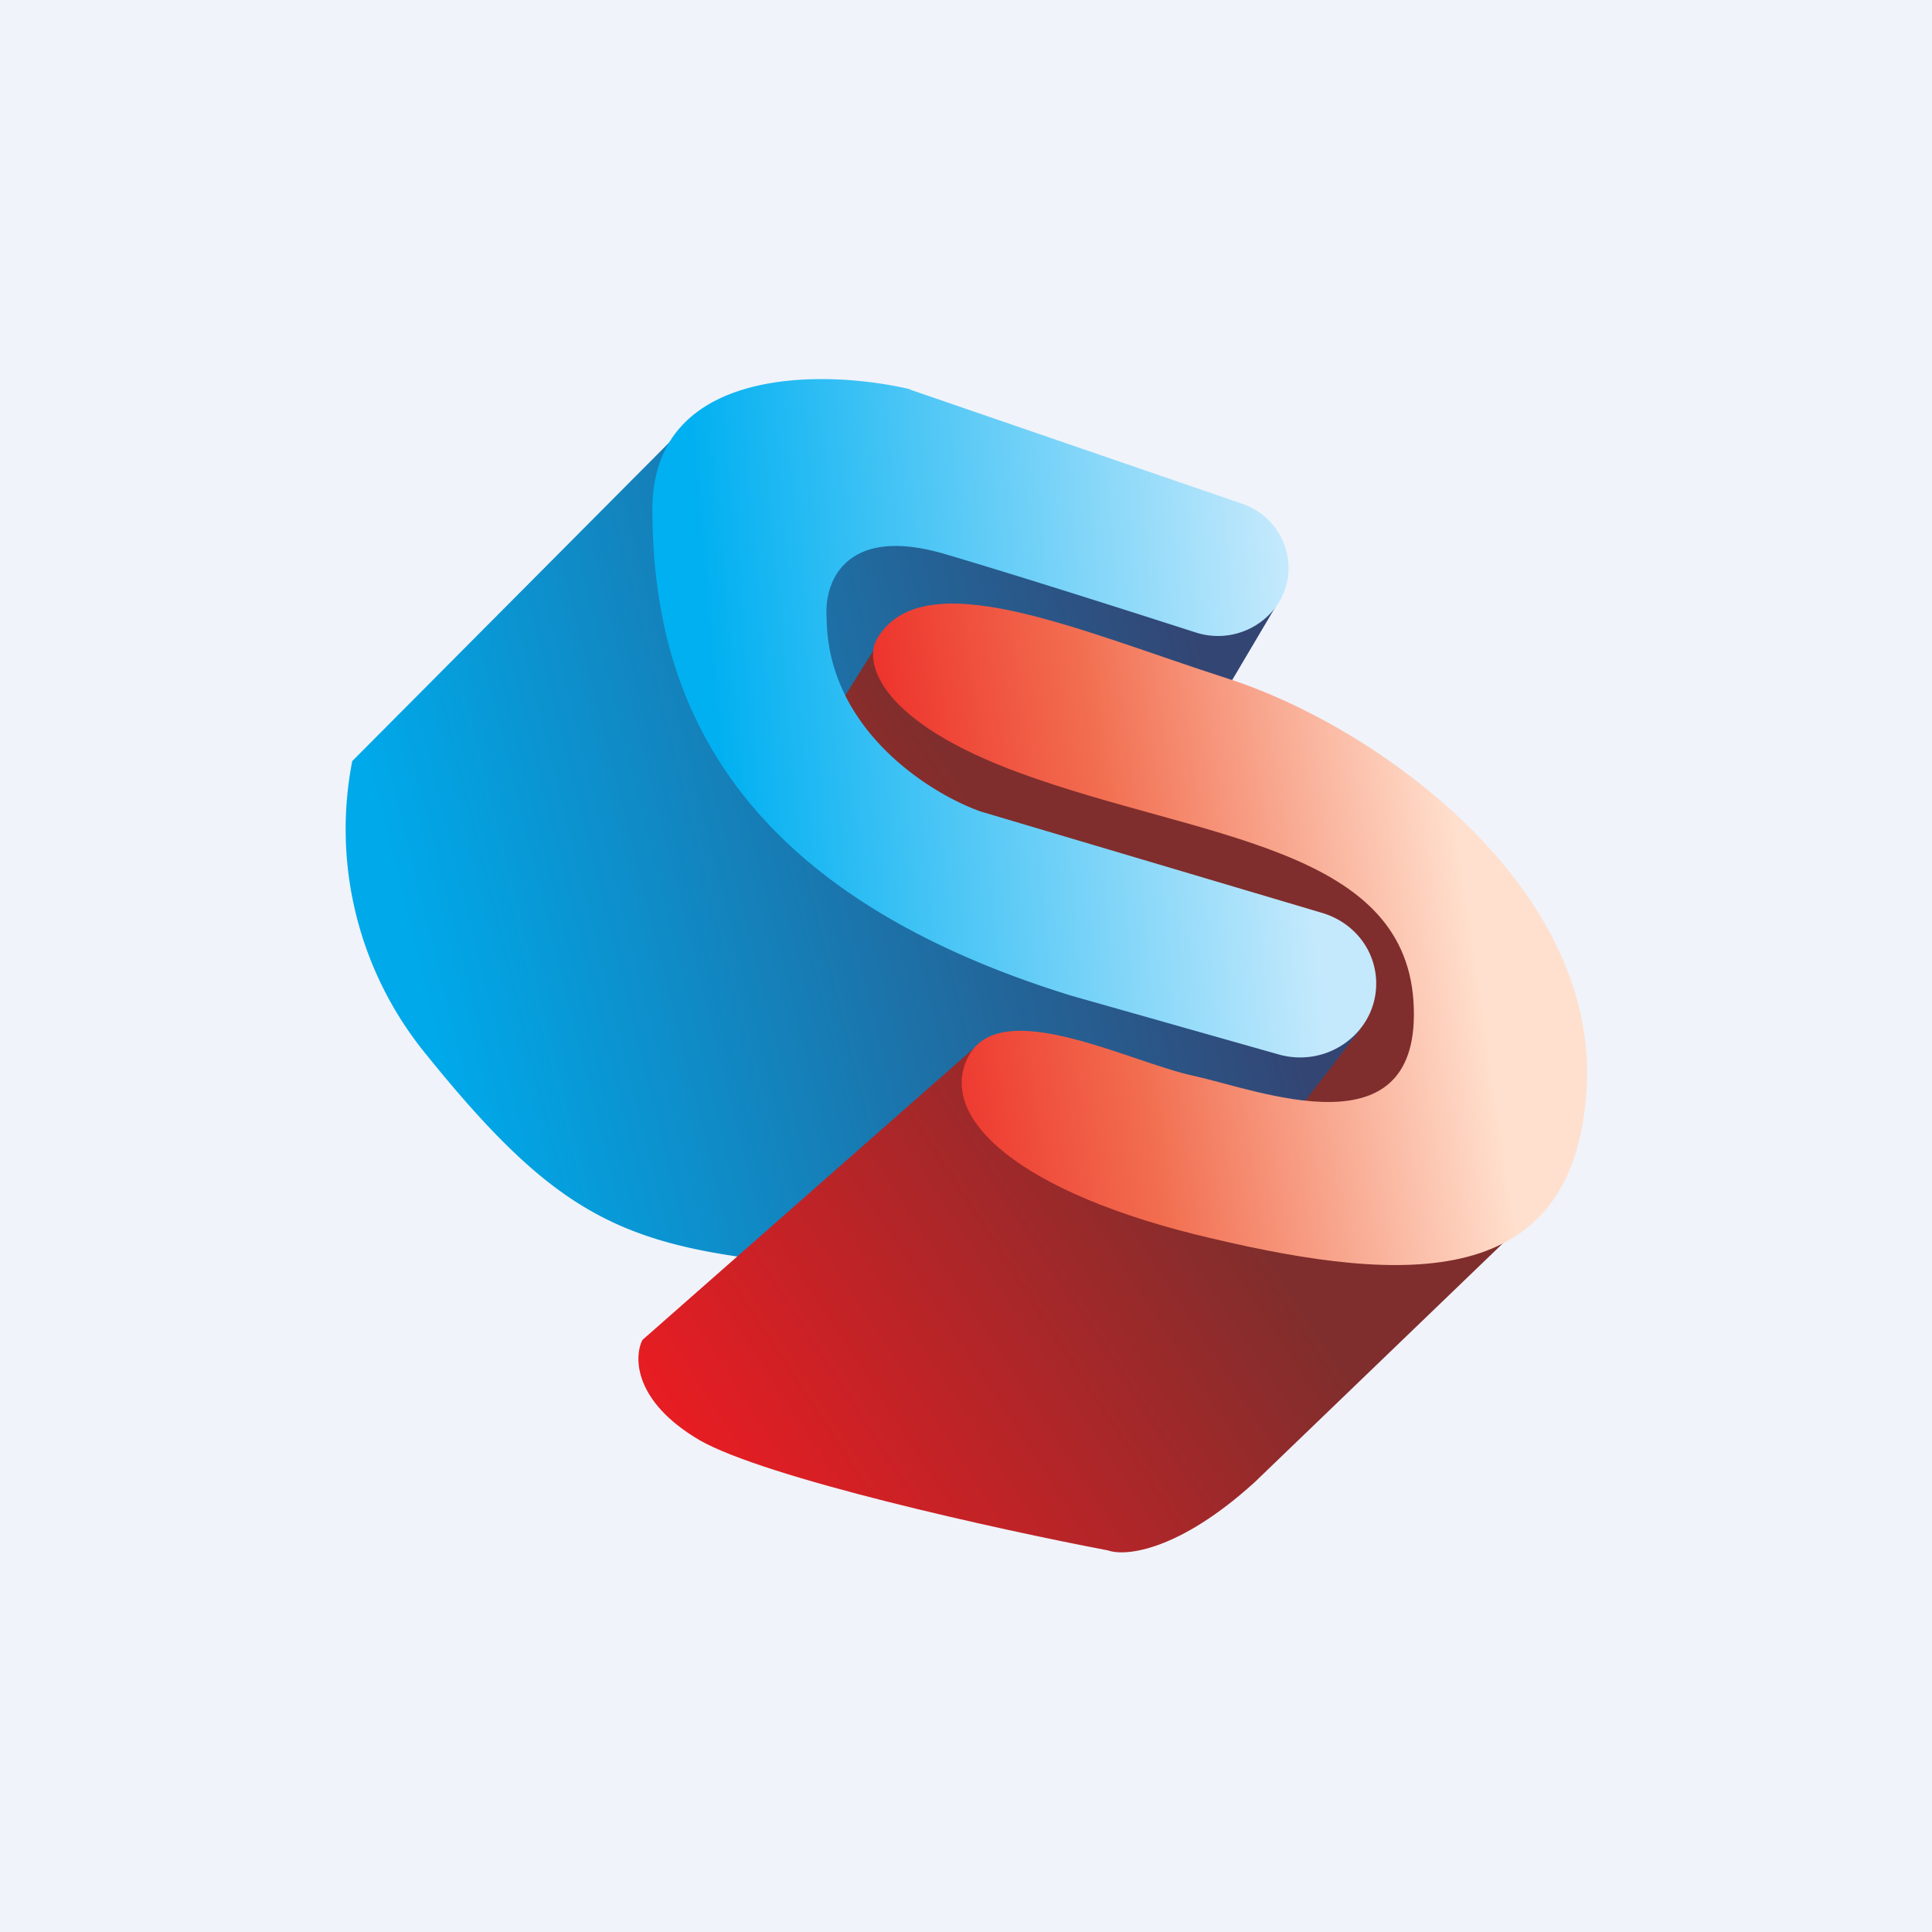 <!-- by TradingView --><svg width="56" height="56" viewBox="0 0 56 56" xmlns="http://www.w3.org/2000/svg"><path fill="#F0F3FA" d="M0 0h56v56H0z"/><path d="m10.2 22.07 9.83-9.88 17.1 5.13-5.36 9.06 7.81 3.27-6.64 8.8-11.57-2.03c-3.84-.56-5.72-1.77-9.02-5.86a10.3 10.3 0 0 1-2.14-8.5Z" fill="url(#ay5b4cc25)"/><path d="m24.35 20.4 1-1.6c4.2 1.1 12.69 3.33 13.01 3.5.33.17 3.26 2.68 4.68 3.92l1.33 9.04-8 7.7c-2.2 2-3.75 2.16-4.25 1.98-3.16-.6-9.94-2.1-11.85-3.2-1.9-1.12-1.9-2.4-1.65-2.9l9.68-8.52 8.52 2.9 2.6-3.37v-1.18l-2.14-1.72-9.22-2.12-3.7-4.44Z" fill="url(#by5b4cc25)"/><path d="M26.37 11.29 36 14.6a1.98 1.98 0 0 1 1.35 1.86c0 1.35-1.38 2.3-2.7 1.87-2.33-.75-5.26-1.68-7.26-2.27-2.92-.86-3.5.85-3.43 1.81 0 3.25 2.97 5.12 4.46 5.65l9.9 2.94c.94.28 1.57 1.1 1.57 2.05 0 1.43-1.42 2.46-2.84 2.05l-6-1.7c-10.04-3.1-12.14-8.87-12.14-14.1 0-4.16 4.97-4.06 7.46-3.48Z" fill="url(#cy5b4cc25)"/><path d="M29.6 22.42c-4.12-1.5-4.53-3.19-4.21-3.85 1.3-2.37 5.9-.28 10.2 1.1 4.3 1.38 10.75 6 10.4 11.89-.36 5.88-5.25 5.66-10.85 4.34-5.6-1.3-8-3.5-7.07-5.28.94-1.78 4.64.15 6.51.56 1.88.4 6.68 2.35 6.39-2.16-.3-4.5-6.22-4.72-11.37-6.6Z" fill="url(#dy5b4cc25)"/><defs><linearGradient id="ay5b4cc25" x1="34.94" y1="19.35" x2="11.37" y2="25.2" gradientUnits="userSpaceOnUse"><stop stop-color="#334573"/><stop offset="1" stop-color="#00A9EA"/></linearGradient><linearGradient id="by5b4cc25" x1="18.73" y1="39.7" x2="33.03" y2="30.36" gradientUnits="userSpaceOnUse"><stop stop-color="#E61D23"/><stop offset="1" stop-color="#7F2E2D"/></linearGradient><linearGradient id="cy5b4cc25" x1="20.7" y1="20.83" x2="37.52" y2="19.38" gradientUnits="userSpaceOnUse"><stop stop-color="#01B0F1"/><stop offset="1" stop-color="#C4E9FC"/></linearGradient><linearGradient id="dy5b4cc25" x1="25.61" y1="23.7" x2="41.88" y2="21.29" gradientUnits="userSpaceOnUse"><stop stop-color="#ED302A"/><stop offset=".39" stop-color="#F26F51"/><stop offset="1" stop-color="#FFE0CE"/></linearGradient></defs></svg>